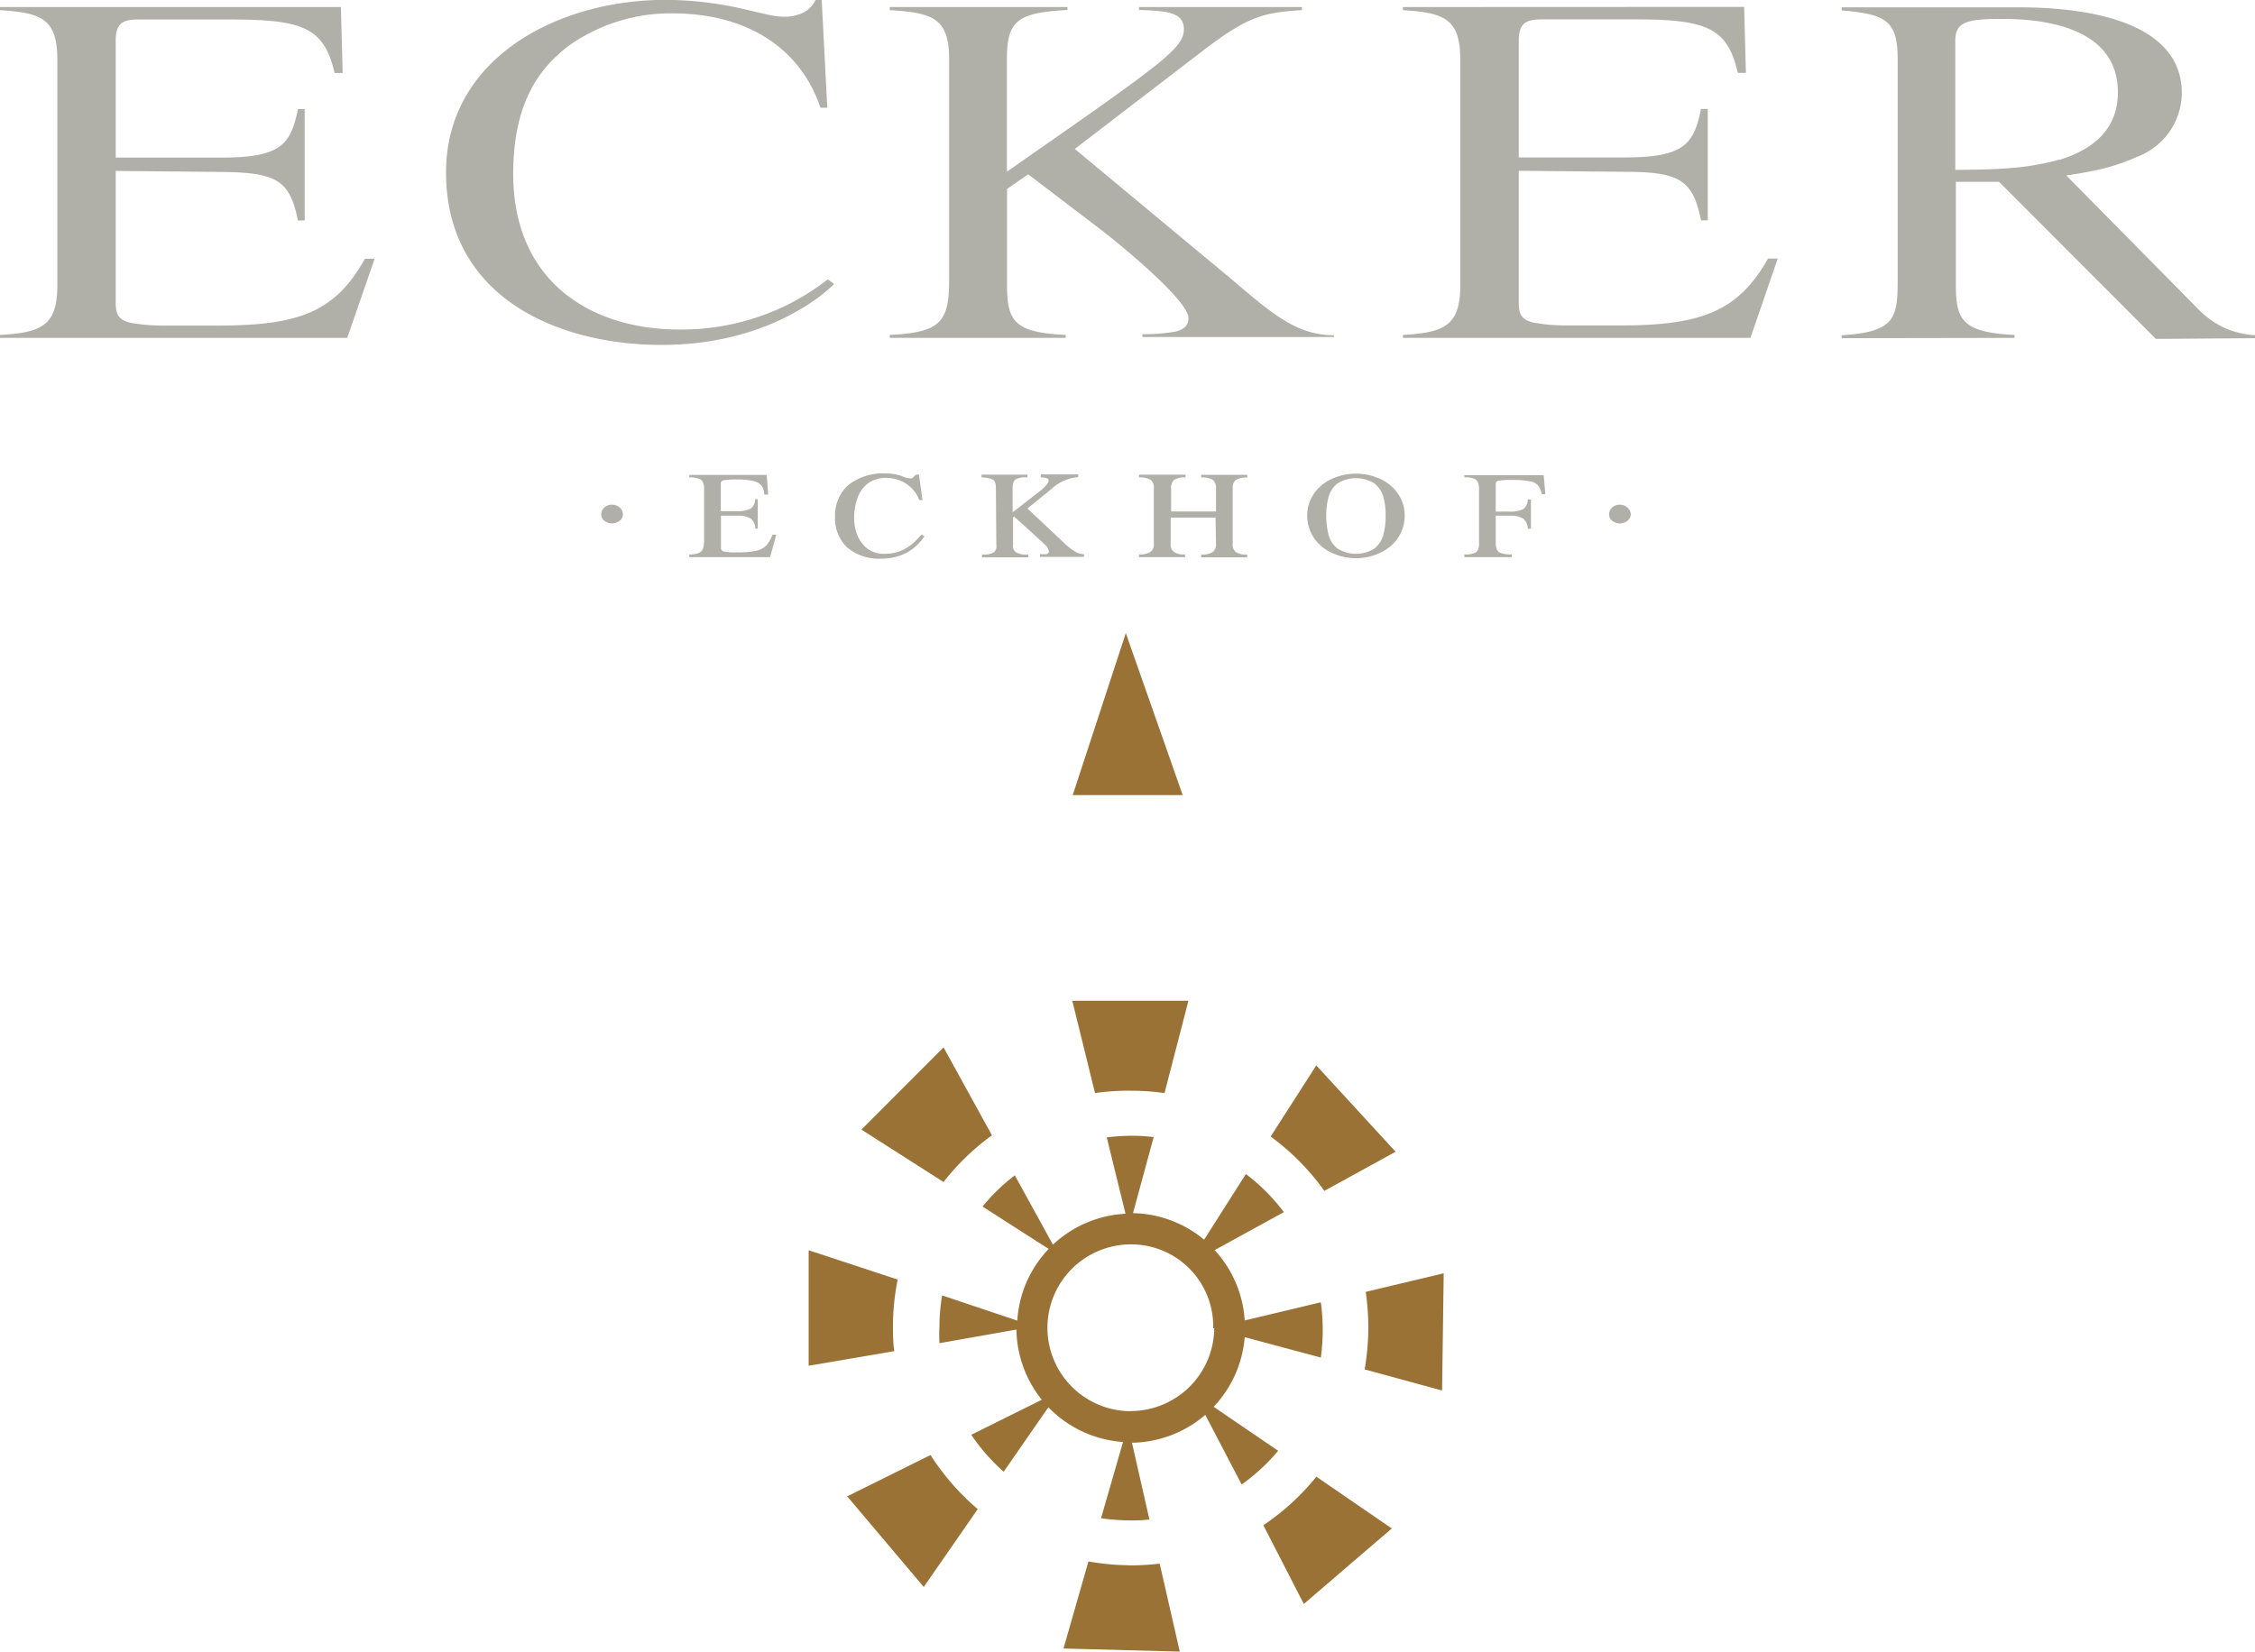 <svg xmlns="http://www.w3.org/2000/svg" viewBox="0 0 153.79 112.67"><defs><style>.a{fill:#b0afa8;}.b{fill:#9a7236;}</style></defs><path class="a" d="M229.57,227.91l.12,4.5h-.55c-.72-3.08-2.12-3.65-7.09-3.65H216c-1,0-1.79,0-1.79,1.42v8h7.23c4.07,0,4.7-.9,5.2-3.31h.46v7.6h-.46c-.56-2.73-1.42-3.27-5.2-3.31l-7.23-.07v8.87c0,.81.08,1.28,1.06,1.5a12.64,12.64,0,0,0,2.09.18c1,0,2.2,0,3.85,0,5.64,0,8-1,10-4.56h.66L230,250.48H206.32v-.2c2.79-.16,3.91-.61,3.91-3.36V231.47c0-2.82-1.18-3.17-3.91-3.35v-.21Z" transform="translate(-206.32 -227.43)"/><path class="a" d="M262.78,246.49c-.32.24-.72.53-1.19.84a15.41,15.41,0,0,1-2.18,1.18,16.31,16.31,0,0,1-6.78,1.4c-5.85,0-11.31-3.14-11.31-10.64,0-5.08,2-7.37,3.82-8.74a12,12,0,0,1,7-2.19c5.61,0,8.93,2.79,10.13,6.44h.47l-.38-7.35h-.42a1.88,1.88,0,0,1-1.19,1,3.46,3.46,0,0,1-.7.14l-.4,0a6.43,6.43,0,0,1-1.18-.19l-1.73-.4a24.18,24.18,0,0,0-5-.56c-7.58,0-15,4.12-15,11.77,0,8.5,7.59,11.77,14.7,11.77s11-3.38,11.77-4.16Z" transform="translate(-206.32 -227.43)"/><path class="a" d="M297.29,250.3c-2.54,0-4.2-1.46-7-3.84l-10.67-8.87,8.75-6.71c3.12-2.39,4.17-2.59,6.74-2.76v-.21H284v.2c1.89.06,3.06.15,3.06,1.31,0,.66-.38,1.25-2.07,2.59s-4.68,3.42-10,7.13v-7.67c0-2.65.73-3.17,4.13-3.36v-.2H267v.21c2.95.18,4.05.56,4.05,3.35v15.07c0,2.88-.61,3.57-4.05,3.74v.2H279v-.2c-3.42-.17-4-.87-4-3.36l0-6.6,1.44-1,5,3.81c1.46,1.13,5.93,4.81,5.93,6,0,.49-.28.77-.87.92a13.14,13.14,0,0,1-2.27.18v.19h13.08" transform="translate(-206.32 -227.43)"/><path class="a" d="M302,227.91v.21c2.73.18,3.91.53,3.91,3.35v15.45c0,2.75-1.13,3.2-3.91,3.36v.2H325.7l1.86-5.41h-.66c-2,3.51-4.4,4.56-10,4.56-1.65,0-2.9,0-3.86,0a12.61,12.61,0,0,1-2.08-.18c-1-.22-1.06-.69-1.06-1.5v-8.87l7.23.07c3.78,0,4.64.58,5.2,3.31h.46v-7.6h-.46c-.5,2.41-1.14,3.31-5.21,3.31h-7.22v-8c0-1.38.76-1.42,1.79-1.42h6.06c5,0,6.37.57,7.09,3.65h.55l-.12-4.5Z" transform="translate(-206.32 -227.43)"/><path class="a" d="M343.71,250.48v-.2c-3.51-.17-4-1-4-3.36v-7.09l2.94,0,10.7,10.72,6.8-.05v-.2a5.77,5.77,0,0,1-3.84-1.71l-9.07-9.19c.56-.09,1.35-.2,2.21-.4a13.11,13.11,0,0,0,2.61-.87,4.69,4.69,0,0,0,3.06-4.34c0-5.11-7-5.86-11.1-5.86h-12.1v.21c3.05.26,3.82.71,3.82,3.35v15.07c0,2.61-.22,3.52-3.82,3.74v.2Zm3.05-12.16a17.32,17.32,0,0,1-3.55.59c-1.19.09-2.35.1-3.54.11v-8.81c0-1.23.7-1.49,3.09-1.49,1.78,0,8,.09,8,5,0,2.61-1.79,3.94-4,4.62" transform="translate(-206.32 -227.43)"/><path class="a" d="M248.06,263.14a.89.89,0,0,0,.47-.15.54.54,0,0,0,.27-.47.62.62,0,0,0-.22-.47.79.79,0,0,0-.52-.19.73.73,0,0,0-.52.19.64.64,0,0,0-.22.47.55.55,0,0,0,.27.47.87.87,0,0,0,.47.15" transform="translate(-206.32 -227.43)"/><path class="a" d="M257.82,261.47a.78.78,0,0,1-.31.66,1.85,1.85,0,0,1-.94.17h-1.09v-1.89c0-.11.06-.18.2-.22a5.59,5.59,0,0,1,.92-.05,4.59,4.59,0,0,1,1.13.11,1,1,0,0,1,.55.34,1.16,1.16,0,0,1,.16.58h.27l-.1-1.34h-5.28V260a1.5,1.5,0,0,1,.68.1c.21.08.31.28.33.59v3.45a2.82,2.82,0,0,1-.05.62.55.55,0,0,1-.26.37,1.54,1.54,0,0,1-.7.12v.19h5.51l.42-1.53H259a2.36,2.36,0,0,1-.4.71,1.31,1.31,0,0,1-.7.38,5.81,5.81,0,0,1-1.34.11,3.33,3.33,0,0,1-.87-.06.24.24,0,0,1-.2-.27v-2.17h1.09a1.62,1.62,0,0,1,.94.2.87.87,0,0,1,.31.69H258v-2" transform="translate(-206.32 -227.43)"/><path class="a" d="M268.76,259.82a1.22,1.22,0,0,1-.15.17.32.32,0,0,1-.21.08,2,2,0,0,1-.6-.17,3.19,3.19,0,0,0-1.1-.17,3.76,3.76,0,0,0-2.56.82,2.77,2.77,0,0,0-.87,2.14,2.73,2.73,0,0,0,.82,2.08,3.34,3.34,0,0,0,2.32.77,3.91,3.91,0,0,0,1.41-.25,3.27,3.27,0,0,0,.95-.59,3.7,3.7,0,0,0,.6-.69l-.21-.11a5.71,5.71,0,0,1-.6.61,3,3,0,0,1-.81.5,2.84,2.84,0,0,1-1.1.2,1.86,1.86,0,0,1-1.21-.38,2.17,2.17,0,0,1-.66-.92,3.06,3.06,0,0,1-.21-1.1,4.13,4.13,0,0,1,.23-1.41,2.19,2.19,0,0,1,.72-1,2.09,2.09,0,0,1,1.23-.37,2.49,2.49,0,0,1,1.4.42,2.27,2.27,0,0,1,.86,1.09h.22l-.24-1.74Z" transform="translate(-206.32 -227.43)"/><path class="a" d="M274.27,264.61a.53.53,0,0,1-.19.51,1.45,1.45,0,0,1-.79.14v.19h3.16v-.19a1.64,1.64,0,0,1-.83-.14.54.54,0,0,1-.21-.51v-1.89l.07-.05,1.2,1.08c.4.37.7.64.89.83a.73.73,0,0,1,.28.46.18.18,0,0,1-.16.19,2.44,2.44,0,0,1-.44,0v.19h3v-.19a1.1,1.1,0,0,1-.64-.19,4.67,4.67,0,0,1-.78-.63l-2.44-2.29,1.61-1.31a3.06,3.06,0,0,1,1.85-.83v-.19h-2.55V260a.88.88,0,0,1,.38.05c.11,0,.16.1.16.18s-.19.4-.57.68l-1.89,1.47v-1.62c0-.32.06-.53.21-.63a1.35,1.35,0,0,1,.8-.13v-.19h-3.13V260a1.77,1.77,0,0,1,.79.16c.13.09.2.29.19.6Z" transform="translate(-206.32 -227.43)"/><path class="a" d="M289.25,264.5a.68.68,0,0,1-.21.58,1.33,1.33,0,0,1-.8.18v.19h3.14v-.19a1.25,1.25,0,0,1-.79-.18.67.67,0,0,1-.2-.58v-3.73a.71.71,0,0,1,.2-.59,1.33,1.33,0,0,1,.79-.17v-.19h-3.14V260a1.42,1.42,0,0,1,.8.17.71.71,0,0,1,.21.59v1.56h-3.06v-1.56a.71.71,0,0,1,.2-.59,1.3,1.3,0,0,1,.78-.17v-.19H284V260a1.39,1.39,0,0,1,.8.17.68.68,0,0,1,.21.59v3.73a.65.65,0,0,1-.21.58,1.31,1.31,0,0,1-.8.18v.19h3.14v-.19a1.22,1.22,0,0,1-.78-.18.67.67,0,0,1-.2-.58v-1.75h3.06Z" transform="translate(-206.32 -227.43)"/><path class="a" d="M301.66,261.11a2.94,2.94,0,0,0-1.19-1,4,4,0,0,0-3.35,0,2.94,2.94,0,0,0-1.19,1,2.6,2.6,0,0,0-.46,1.48,2.77,2.77,0,0,0,.46,1.54,3,3,0,0,0,1.19,1,3.88,3.88,0,0,0,3.35,0,3,3,0,0,0,1.19-1,2.77,2.77,0,0,0,.46-1.54,2.6,2.6,0,0,0-.46-1.48m-.84,1.48a4.83,4.83,0,0,1-.15,1.3,1.81,1.81,0,0,1-.6.95,2.38,2.38,0,0,1-2.55,0,1.81,1.81,0,0,1-.6-.95,5.27,5.27,0,0,1-.15-1.3,4.84,4.84,0,0,1,.15-1.24,1.84,1.84,0,0,1,.6-.93,2.38,2.38,0,0,1,2.55,0,1.84,1.84,0,0,1,.6.93,4.44,4.44,0,0,1,.15,1.24" transform="translate(-206.32 -227.43)"/><path class="a" d="M306.19,260a1.4,1.4,0,0,1,.72.11c.18.09.27.3.28.65v3.77c0,.33-.1.53-.27.61a1.54,1.54,0,0,1-.73.11v.19h3.23v-.19a1.79,1.79,0,0,1-.78-.11c-.2-.08-.3-.28-.31-.61v-1.92h.93a1.62,1.62,0,0,1,.94.2.87.87,0,0,1,.31.69h.22v-2h-.22a.78.78,0,0,1-.31.66,1.85,1.85,0,0,1-.94.17h-.93v-1.89c0-.11.05-.18.2-.22a5.59,5.59,0,0,1,.92-.05,5.91,5.91,0,0,1,1.19.09.94.94,0,0,1,.58.29,1.46,1.46,0,0,1,.25.59h.24l-.11-1.29h-5.41Z" transform="translate(-206.32 -227.43)"/><path class="a" d="M316.79,263.14a1,1,0,0,0,.48-.15.59.59,0,0,0,.27-.47.66.66,0,0,0-.23-.47.77.77,0,0,0-.52-.19.74.74,0,0,0-.52.19.63.63,0,0,0-.21.47.54.54,0,0,0,.26.47.89.89,0,0,0,.47.15" transform="translate(-206.32 -227.43)"/><path class="b" d="M281,302l-1.55-6.3h7.92L285.74,302a15.61,15.61,0,0,0-2.17-.16A15.44,15.44,0,0,0,281,302" transform="translate(-206.32 -227.43)"/><path class="b" d="M270.66,308.06l-5.59-3.57,5.6-5.61,3.3,6a16.2,16.2,0,0,0-3.31,3.2" transform="translate(-206.32 -227.43)"/><path class="b" d="M293,304.93l3.09-4.82L301.5,306l-4.86,2.67a16.34,16.34,0,0,0-3.64-3.69" transform="translate(-206.32 -227.43)"/><path class="b" d="M296.07,328.15l5.17,3.55-6,5.15-2.76-5.37a16.43,16.43,0,0,0,3.63-3.33" transform="translate(-206.32 -227.43)"/><path class="b" d="M273,330.38l-3.68,5.31-5.22-6.18,5.68-2.82a16.69,16.69,0,0,0,3.22,3.69" transform="translate(-206.32 -227.43)"/><path class="b" d="M299.46,315.56l5.32-1.27-.11,8-5.28-1.44a17.79,17.79,0,0,0,.25-2.75,18.19,18.19,0,0,0-.18-2.57" transform="translate(-206.32 -227.43)"/><path class="b" d="M267.32,319.6l-5.85,1,0-7.88,6.07,2a16.52,16.52,0,0,0-.32,3.09c0,.58,0,1.15.08,1.72" transform="translate(-206.32 -227.43)"/><path class="b" d="M283.31,334.21a16.76,16.76,0,0,1-2.76-.26l-1.7,5.94,7.93.21-1.37-6a18.22,18.22,0,0,1-2.1.12" transform="translate(-206.32 -227.43)"/><path class="b" d="M283.4,323.7a5.69,5.69,0,1,1,.09-11.38,5.59,5.59,0,0,1,5.57,5.72h.07a5.7,5.7,0,0,1-5.73,5.65m13-3.65a13.78,13.78,0,0,0,0-3.77l-5.19,1.24a7.82,7.82,0,0,0-2.05-4.8l4.72-2.59a13.29,13.29,0,0,0-2.59-2.6L288.44,312a7.8,7.8,0,0,0-4.85-1.81L285,305a13,13,0,0,0-1.41-.09,15.09,15.09,0,0,0-1.79.11l1.28,5.21a7.81,7.81,0,0,0-4.95,2.11l-2.6-4.73a13,13,0,0,0-2.2,2.13l4.51,2.89a7.76,7.76,0,0,0-2.14,4.89l-5.13-1.72a13.37,13.37,0,0,0-.18,2.12,10.76,10.76,0,0,0,0,1.14l5.25-.93a7.83,7.83,0,0,0,1.73,4.79l-4.81,2.39a13.28,13.28,0,0,0,2.21,2.52l3.05-4.4a7.81,7.81,0,0,0,5.09,2.37L281.41,331a13.7,13.7,0,0,0,1.93.15,10.39,10.39,0,0,0,1.37-.06l-1.19-5.24a7.83,7.83,0,0,0,5-1.9L291,328.7a13.24,13.24,0,0,0,2.49-2.3l-4.4-3a7.82,7.82,0,0,0,2.12-4.75Z" transform="translate(-206.32 -227.43)"/><polygon class="b" points="73.16 54.24 76.78 43.19 80.66 54.24 73.16 54.24"/></svg>